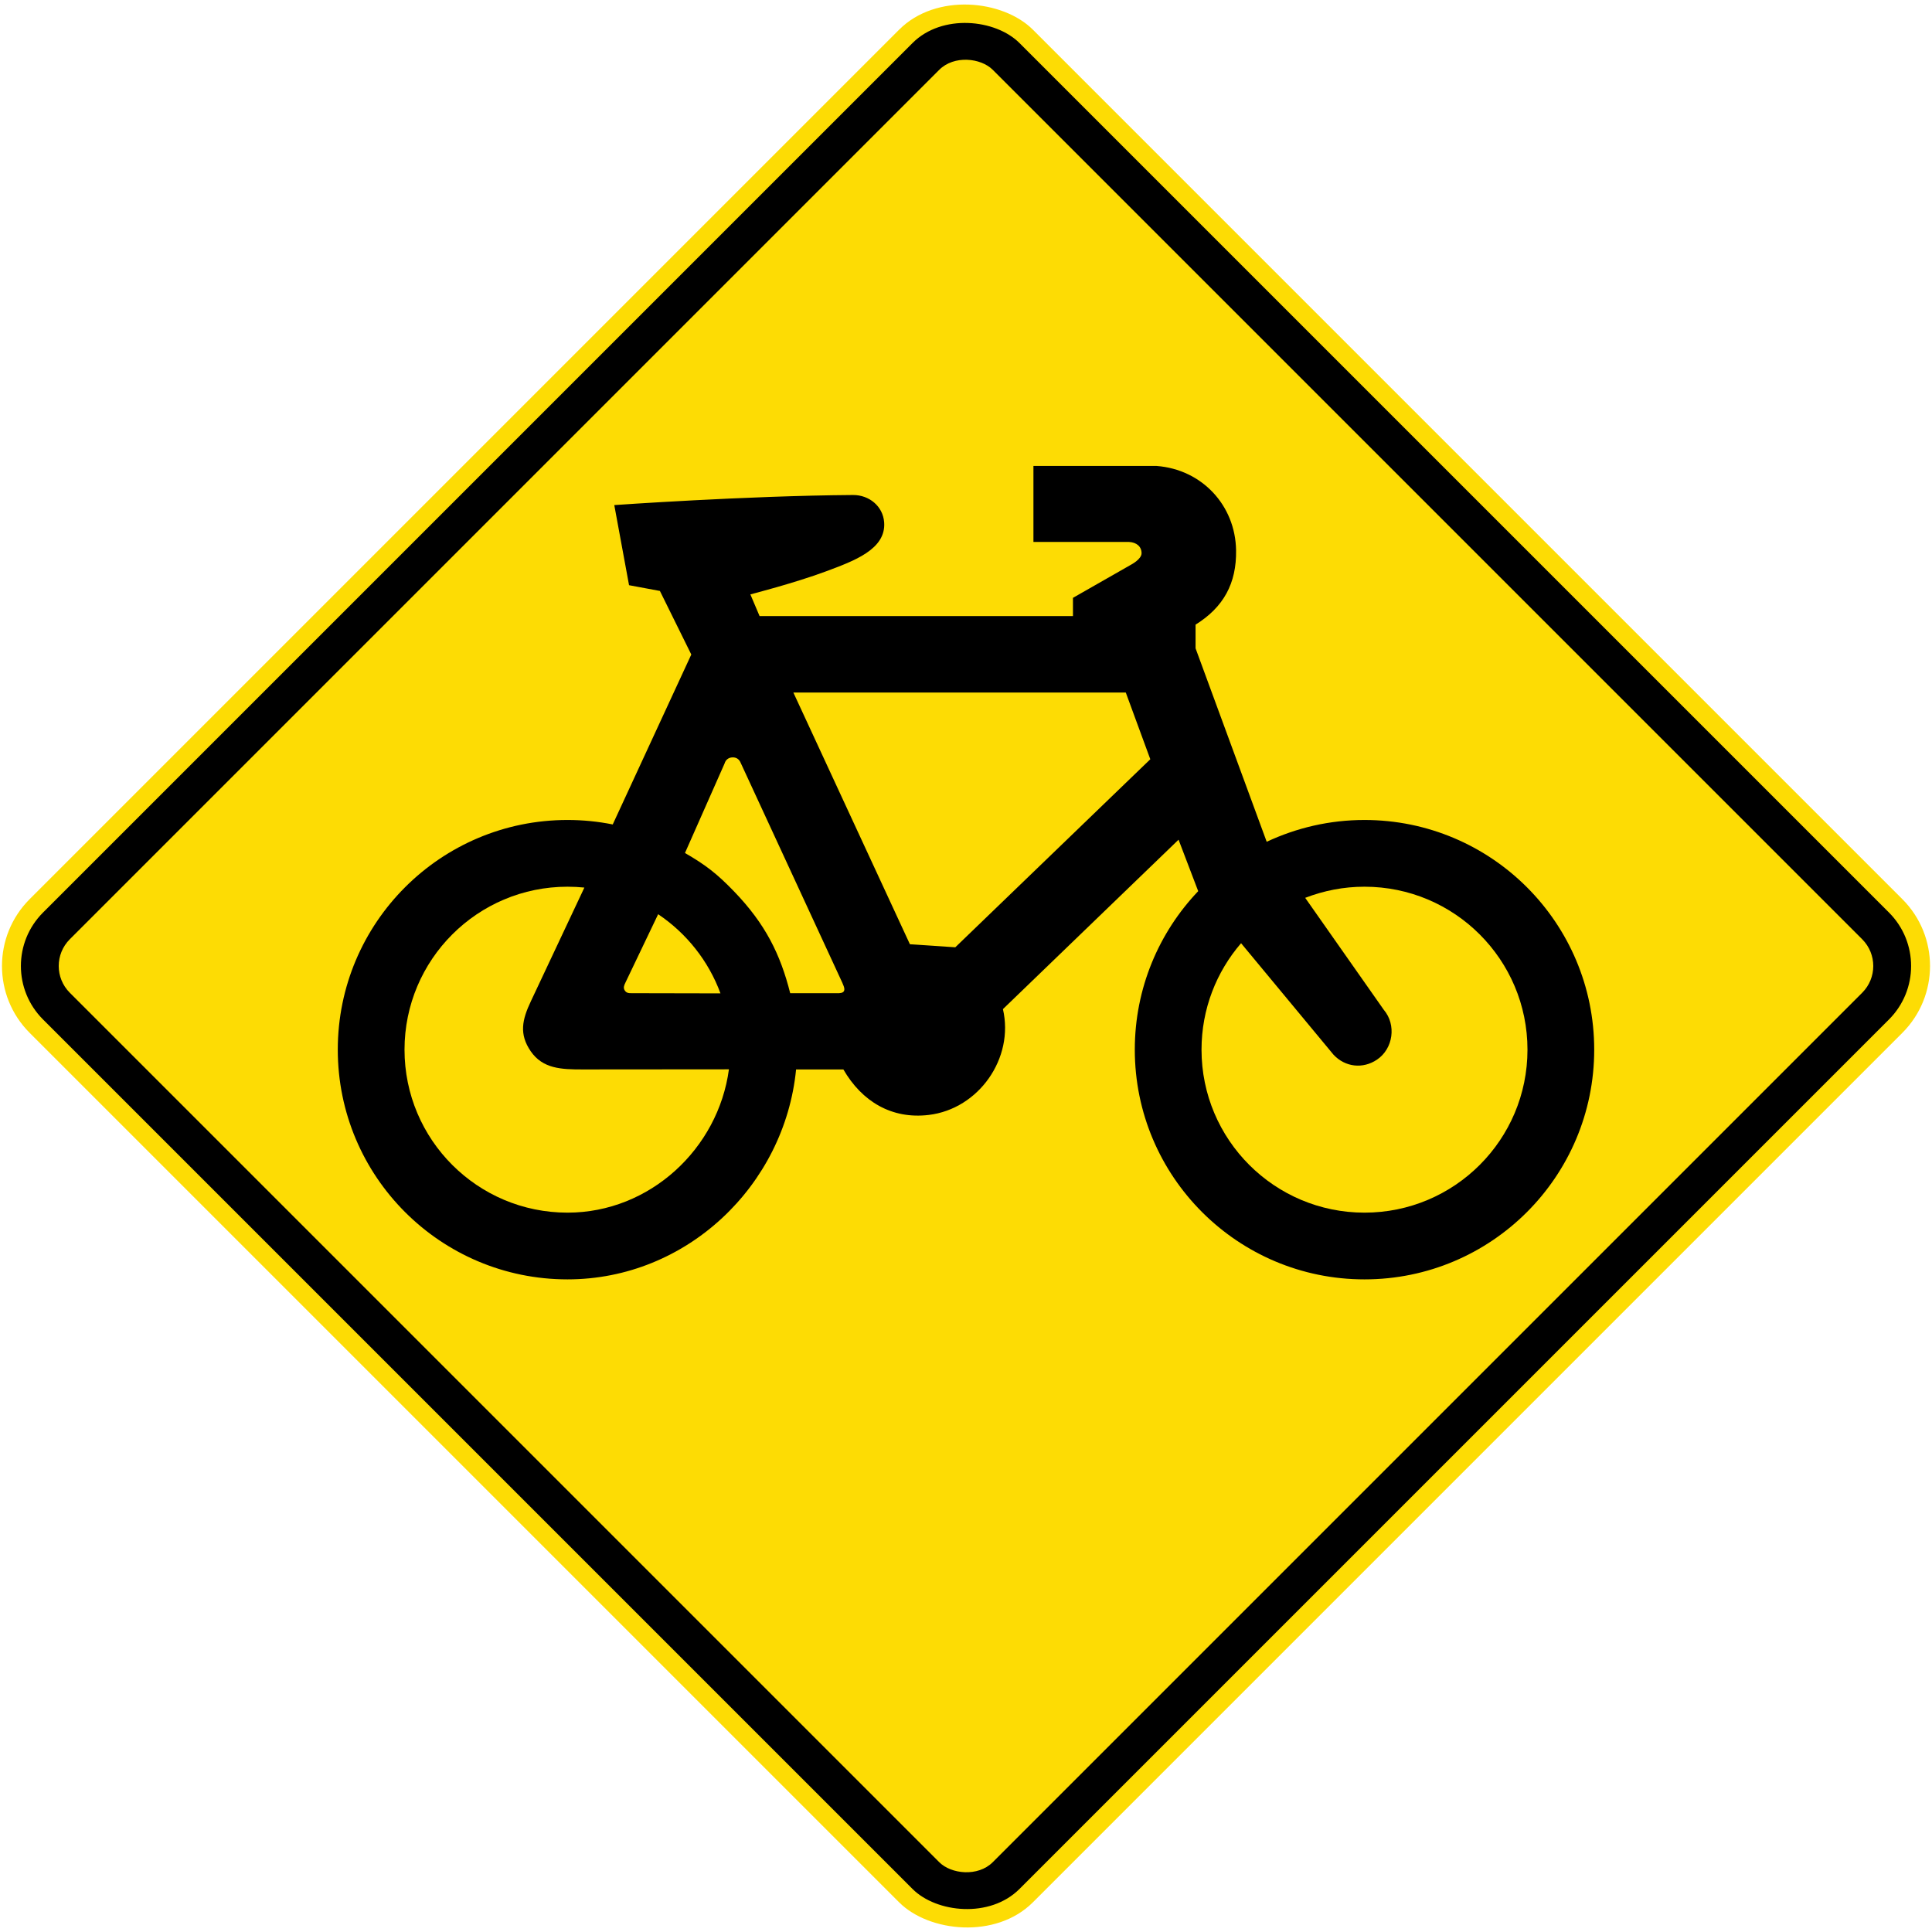 <?xml version="1.0" encoding="UTF-8" standalone="no"?>
<!-- Created with Inkscape (http://www.inkscape.org/) -->

<svg
   width="1021.33"
   height="1021.33"
   viewBox="0 0 1021.33 1021.33"
   version="1.1"
   id="svg5"
   sodipodi:docname="AA1.svg"
   inkscape:version="1.2.2 (732a01da63, 2022-12-09)"
   xmlns:inkscape="http://www.inkscape.org/namespaces/inkscape"
   xmlns:sodipodi="http://sodipodi.sourceforge.net/DTD/sodipodi-0.dtd"
   xmlns="http://www.w3.org/2000/svg"
   xmlns:svg="http://www.w3.org/2000/svg">
  <sodipodi:namedview
     id="namedview7"
     pagecolor="#ffffff"
     bordercolor="#111111"
     borderopacity="1"
     inkscape:pageshadow="0"
     inkscape:pageopacity="0"
     inkscape:pagecheckerboard="1"
     inkscape:document-units="px"
     showgrid="false"
     units="px"
     inkscape:showpageshadow="0"
     inkscape:deskcolor="#d1d1d1"
     inkscape:zoom="0.59"
     inkscape:cx="1090.678"
     inkscape:cy="486.44068"
     inkscape:window-width="1920"
     inkscape:window-height="1057"
     inkscape:window-x="-8"
     inkscape:window-y="-8"
     inkscape:window-maximized="1"
     inkscape:current-layer="layer1" />
  <defs
     id="defs2" />
  <g
     inkscape:label="Lager 1"
     inkscape:groupmode="layer"
     id="layer1"
     transform="translate(0,442.66)">
    <rect
       style="fill:#fddc04;fill-opacity:1;fill-rule:evenodd;stroke:none;stroke-width:5.678;stroke-linecap:round;stroke-linejoin:round"
       id="rect785"
       width="750"
       height="750"
       x="-61.992"
       y="34.181"
       rx="50"
       ry="50"
       transform="rotate(-45)" />
    <rect
       style="fill:#000000;fill-rule:evenodd;stroke:none;stroke-width:5.527;stroke-linecap:round;stroke-linejoin:round"
       id="rect841"
       width="730"
       height="730"
       x="-51.992"
       y="44.181"
       rx="40"
       ry="40"
       transform="rotate(-45)" />
    <rect
       style="fill:#fddc04;fill-opacity:1;fill-rule:evenodd;stroke:none;stroke-width:5.224;stroke-linecap:round;stroke-linejoin:round"
       id="rect1465"
       width="690"
       height="690"
       x="-31.992"
       y="64.181"
       rx="20"
       ry="20"
       transform="rotate(-45)" />
    <path
       d="m 365.446,-96.653 -16.595,-33.609 -16.313,-3.037 -7.805,-42.353 c 0,0 69.537,-4.933 126.168,-5.33 8.552,-0.058 15.87,5.919 16.499,14.447 1.056,14.32 -16.087,20.454 -30.804,25.939 -16.442,6.131 -39.922,12.16 -39.922,12.16 l 4.864,11.45 h 165.669 v -9.629 l 30.801,-17.581 c 0,0 5.488,-2.849 5.47,-6.025 -0.018,-3.489 -2.624,-5.752 -6.684,-5.949 h -50.482 v -40.159 h 65.187 c 23.81,1.835 41.574,20.733 41.938,44.613 0.264,17.442 -6.608,30.047 -21.417,39.267 v 12.515 l 37.603,102.272 c 15.834,-7.391 33.216,-11.524 51.701,-11.524 67.068,0 121.436,54.363 121.436,121.427 0,67.064 -54.368,121.43 -121.436,121.43 -67.059,0 -121.427,-54.366 -121.427,-121.43 0,-32.495 12.764,-62.004 33.516,-83.798 L 623.03,1.234 530.186,90.802 c 6.047,25.952 -12.779,52.79 -39.247,55.942 -19.528,2.324 -35.244,-7.038 -45.103,-24.058 h -24.993 c -6.035,61.418 -57.836,110.984 -120.847,110.984 -67.064,0 -121.431,-54.366 -121.431,-121.43 0,-67.065 54.367,-121.427 121.431,-121.427 8.206,0 16.19,0.813 23.918,2.364 l 41.532,-89.83 v 0"
       style="fill:#000000;fill-opacity:1;fill-rule:evenodd;stroke:none;stroke-width:0.303"
       id="path12" />
    <path
       d="m 308.922,26.546 c -2.933,-0.302 -5.911,-0.456 -8.926,-0.456 -47.581,0 -86.153,38.569 -86.153,86.151 0,47.583 38.573,86.15 86.153,86.15 43.555,0 79.705,-33.804 85.344,-75.768 l -77.457,0.064 c -11.099,0 -20.968,-0.325 -27.355,-9.663 -6.158,-9.001 -4.551,-16.562 0.154,-26.475 l 28.24,-60.001 v 0"
       style="fill:#fddc04;fill-opacity:1;fill-rule:evenodd;stroke:none;stroke-width:0.303"
       id="path28" />
    <path
       d="M 380.872,82.476 C 374.544,65.292 362.894,50.68 347.92,40.636 L 330.622,76.794 c -0.747,1.517 -1.224,2.761 -0.359,4.124 0.843,1.327 2.021,1.505 3.763,1.464 l 46.846,0.095 v 0"
       style="fill:#fddc04;fill-opacity:1;fill-rule:evenodd;stroke:none;stroke-width:0.303"
       id="path32" />
    <path
       d="M 417.732,82.382 C 412.532,61.808 404.623,45.727 387.917,28.442 379.036,19.257 373.162,14.666 362.103,8.267 l 20.921,-47.281 c 0.564,-1.985 2.103,-3.19 4.166,-3.264 1.862,-0.066 3.264,0.746 4.135,2.394 l 53.189,115.078 c 1.157,2.524 2.299,4.723 1.667,6.008 -0.525,1.067 -2.102,1.262 -3.845,1.179 h -24.604 v 0"
       style="fill:#fddc04;fill-opacity:1;fill-rule:evenodd;stroke:none;stroke-width:0.303"
       id="path24" />
    <path
       d="M 595.133,-76.569 H 419.4 l 61.615,133.08 23.992,1.6 103.09,-99.4 -12.964,-35.279 v 0"
       style="fill:#fddc04;fill-opacity:1;fill-rule:evenodd;stroke:none;stroke-width:0.303"
       id="path20" />
    <path
       d="m 656.079,55.954 c -13.019,15.098 -20.907,34.771 -20.907,56.286 0,47.583 38.576,86.15 86.152,86.15 47.584,0 86.161,-38.567 86.161,-86.15 0,-47.582 -38.576,-86.151 -86.161,-86.151 -11.056,0 -21.486,2.086 -31.347,5.884 l 41.583,59.237 c 6.696,7.893 4.964,20.495 -3.616,26.29 -7.485,5.054 -16.854,3.989 -23.009,-2.624 L 656.079,55.954 v 0"
       style="fill:#fddc04;fill-opacity:1;fill-rule:evenodd;stroke:none;stroke-width:0.303"
       id="path16" />
  </g>
</svg>
